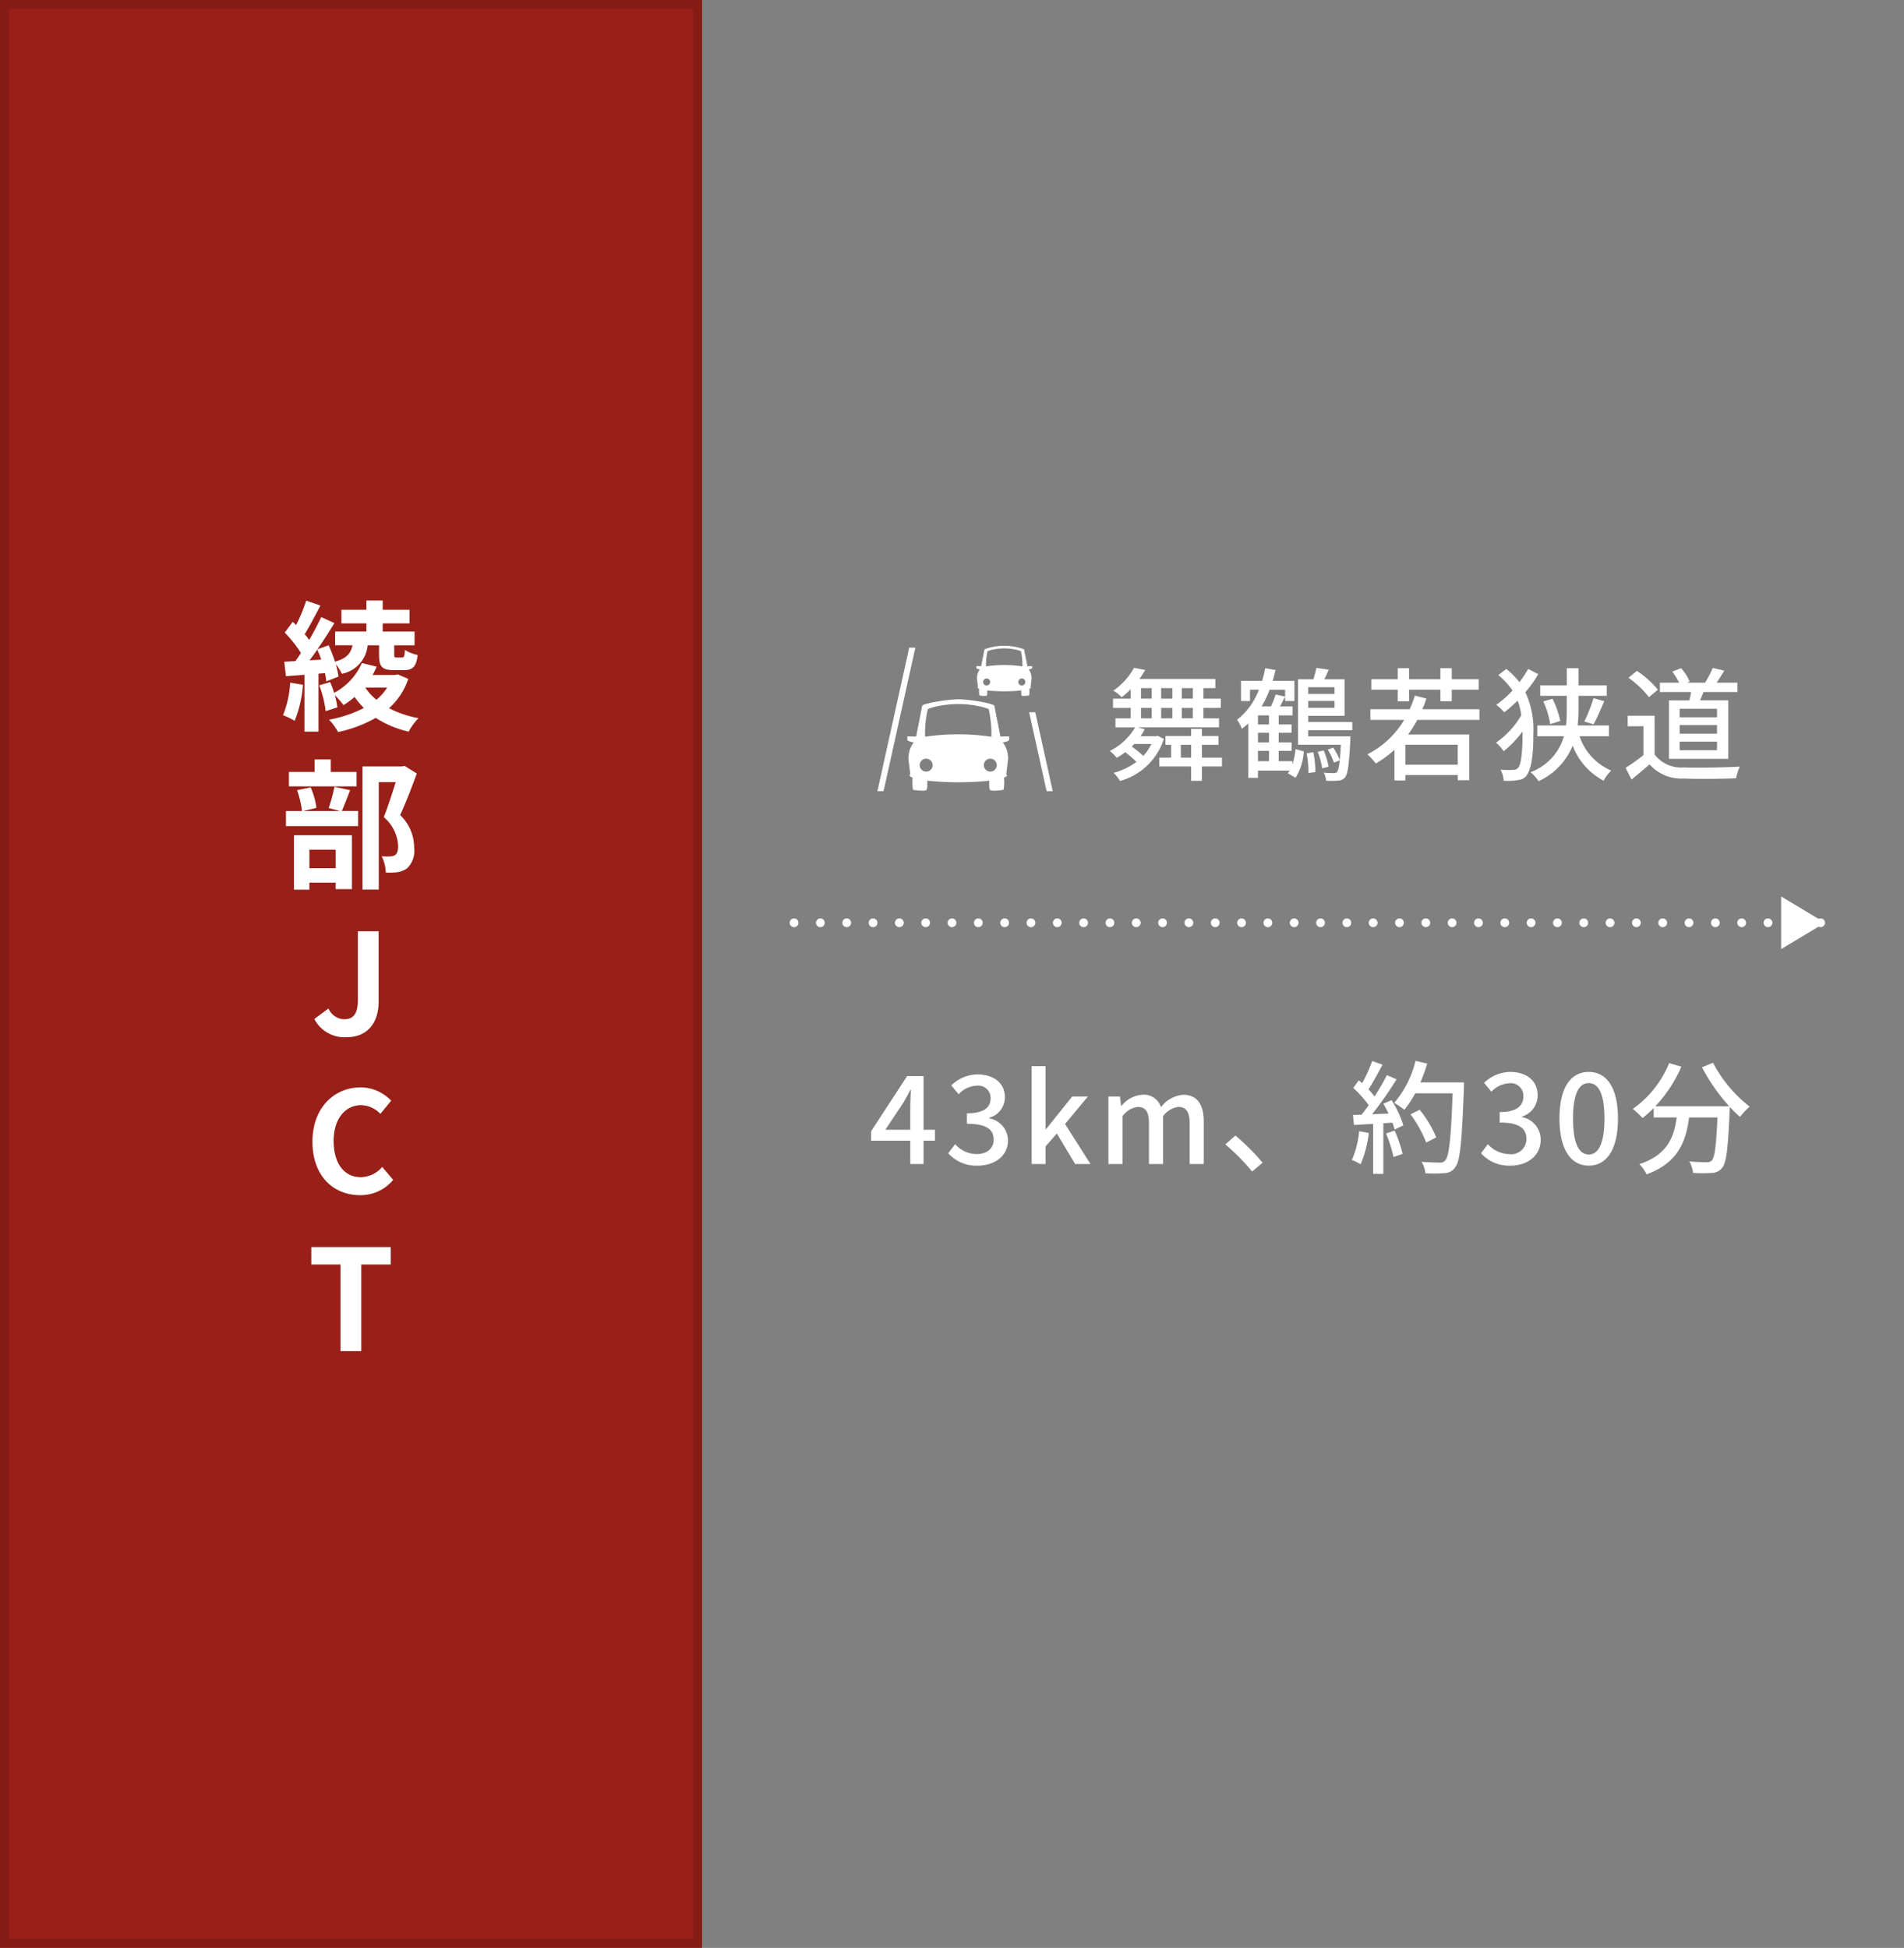 <svg xmlns="http://www.w3.org/2000/svg" xmlns:xlink="http://www.w3.org/1999/xlink" width="217" height="222.025" viewBox="0 0 217 222.025">
  <rect x="0" y="0" width="217" height="222.025" fill="#808080" stroke="none"/>
  <defs>
    <clipPath id="clip-path">
      <rect id="長方形_235" data-name="長方形 235" width="19.983" height="16.57" transform="translate(0 0)" fill="#fff"/>
    </clipPath>
  </defs>
  <g id="root02_2_pc" transform="translate(-462 -647.975)">
    <g id="bk" transform="translate(542 648)" fill="#fff" stroke="#707070" stroke-width="1" opacity="0">
      <rect width="137" height="222" stroke="none"/>
      <rect x="0.5" y="0.5" width="136" height="221" fill="none"/>
    </g>
    <g id="長方形_1376" data-name="長方形 1376" transform="translate(462 647.975)" fill="#982018" stroke="#841b14" stroke-width="1">
      <rect width="80" height="222" stroke="none"/>
      <rect x="0.5" y="0.5" width="79" height="221" fill="none"/>
    </g>
    <path id="パス_727" data-name="パス 727" d="M-6.928-4.192A11.661,11.661,0,0,1-7.744-.48,8.493,8.493,0,0,1-6.416.16a13.544,13.544,0,0,0,.944-4.112ZM-4.72-6.736c.288-.384.592-.8.88-1.232a10.789,10.789,0,0,1,.448,1.152ZM-2.96-5.28a8.557,8.557,0,0,1,.144.944l1.392-.544a10.132,10.132,0,0,0-.3-1.392A4.476,4.476,0,0,1-1.04-5.2,3.644,3.644,0,0,0,1.9-8.448H3.2v1.04c0,1.36.288,1.792,1.712,1.792H6.048c.976,0,1.392-.368,1.552-1.728A4.617,4.617,0,0,1,6.144-7.92c-.032.752-.112.864-.336.864H5.2c-.224,0-.272-.032-.272-.368V-8.448h2.32v-1.568H3.616v-.928H6.672V-12.5H3.616v-1.056H1.76V-12.5H-1.088v1.552H1.76v.928H-1.808v1.568H.176c-.192.9-.64,1.488-2,1.872a17.436,17.436,0,0,0-.72-1.872l-1.28.464c.688-.992,1.36-2.048,1.936-2.992l-1.5-.688c-.368.784-.848,1.712-1.376,2.608a8.239,8.239,0,0,0-.512-.656c.56-.9,1.216-2.16,1.792-3.264l-1.616-.56a19.792,19.792,0,0,1-1.152,2.784c-.128-.128-.256-.256-.384-.368l-.912,1.232A13.565,13.565,0,0,1-5.7-7.568c-.208.32-.432.64-.64.928-.464.016-.88.048-1.264.064l.192,1.648,2.112-.16v6.48h1.6V-5.216ZM4.128-3.632A5.886,5.886,0,0,1,2.9-2.24,6.083,6.083,0,0,1,1.632-3.632Zm1.216-1.5-.336.064H2.464a10.316,10.316,0,0,0,.464-.944l-1.68-.416A7.17,7.17,0,0,1-1.92-3.024a12.329,12.329,0,0,0-.448-1.232l-1.248.368A12.568,12.568,0,0,1-2.88-.944l1.328-.432A9.015,9.015,0,0,0-1.84-2.768,11.1,11.1,0,0,1-.848-1.632,9.839,9.839,0,0,0,.416-2.56,9.024,9.024,0,0,0,1.472-1.3,14.589,14.589,0,0,1-2.5.032,6.078,6.078,0,0,1-1.472,1.44a15.2,15.2,0,0,0,4.3-1.616A11.479,11.479,0,0,0,6.576,1.392,6.64,6.64,0,0,1,7.7-.144,11.857,11.857,0,0,1,4.336-1.28,7.636,7.636,0,0,0,6.528-4.624ZM.64,5.984H-2.3V4.56h-1.84V5.984H-7.072V7.632H.64Zm-2.384,8.864V16.96H-4.736V14.848ZM-6.5,19.408h1.76v-.8h2.992v.736H.112V13.2H-6.5ZM-1.888,7.68A16.754,16.754,0,0,1-2.544,10.1l1.3.336H-5.44l1.5-.352a8.056,8.056,0,0,0-.656-2.336l-1.552.32a10.092,10.092,0,0,1,.56,2.368H-7.408V12.16H.816V10.432H-1.04c.272-.624.608-1.488.944-2.368Zm8-2.384-.288.064H1.312V19.392H3.168V7.152H5.1c-.384,1.216-.9,2.848-1.36,3.984A4.6,4.6,0,0,1,5.376,14.4c0,.544-.1.912-.384,1.088a1.346,1.346,0,0,1-.592.128,8.851,8.851,0,0,1-.9-.016,4.241,4.241,0,0,1,.464,1.856,8.277,8.277,0,0,0,1.28-.032,2.691,2.691,0,0,0,1.088-.4A2.713,2.713,0,0,0,7.2,14.64,5.108,5.108,0,0,0,5.6,10.9c.64-1.36,1.344-3.2,1.9-4.736ZM-.512,36.224c2.544,0,3.664-1.824,3.664-4.048V24.144H.784v7.84c0,1.632-.544,2.192-1.584,2.192a2,2,0,0,1-1.76-1.232l-1.616,1.2A3.869,3.869,0,0,0-.512,36.224Zm1.544,18A4.792,4.792,0,0,0,4.808,52.48L3.56,51.008a3.266,3.266,0,0,1-2.448,1.168c-1.872,0-3.088-1.552-3.088-4.128,0-2.544,1.344-4.08,3.136-4.08a3.119,3.119,0,0,1,2.192.992l1.232-1.5a4.83,4.83,0,0,0-3.472-1.52c-2.992,0-5.5,2.288-5.5,6.192C-4.392,52.08-1.96,54.224,1.032,54.224ZM-1.192,72H1.176V62.128h3.36V60.144H-4.52v1.984h3.328Z" transform="translate(502 729.975)" fill="#fff"/>
    <path id="パス_396" data-name="パス 396" d="M-27.05,0h118" transform="translate(579.55 753.154)" fill="none" stroke="#fff" stroke-linecap="round" stroke-width="1" stroke-dasharray="0 3"/>
    <path id="パス_735" data-name="パス 735" d="M3,0,6,5H0Z" transform="translate(670 750.154) rotate(90)" fill="#fff"/>
    <path id="パス_731" data-name="パス 731" d="M1.9-3.906l2.03-3.052c.294-.518.574-.994.826-1.5h.056C4.788-7.9,4.746-7,4.746-6.44v2.534ZM4.746,0H6.258V-2.66h1.3V-3.906h-1.3v-6.118H4.382L.28-3.738V-2.66H4.746Zm7.686.182c1.89,0,3.444-1.064,3.444-2.87a2.572,2.572,0,0,0-2.128-2.52v-.07a2.416,2.416,0,0,0,1.778-2.338c0-1.652-1.3-2.6-3.15-2.6A4.293,4.293,0,0,0,9.422-8.96l.84,1.008a2.9,2.9,0,0,1,2.058-.98A1.4,1.4,0,0,1,13.9-7.49c0,.966-.672,1.708-2.7,1.708v1.19c2.324,0,3.052.714,3.052,1.82,0,1.008-.8,1.638-1.96,1.638A3.33,3.33,0,0,1,9.856-2.268L9.072-1.232A4.277,4.277,0,0,0,12.432.182ZM18.578,0H20.16V-2l1.288-1.484L23.534,0h1.75l-2.9-4.564L24.99-7.7H23.2L20.216-3.976H20.16v-7.182H18.578Zm8.75,0h1.61V-5.46A2.547,2.547,0,0,1,30.66-6.51c.882,0,1.288.532,1.288,1.862V0h1.61V-5.46a2.571,2.571,0,0,1,1.736-1.05c.868,0,1.288.532,1.288,1.862V0h1.61V-4.844c0-1.96-.756-3.052-2.366-3.052A3.548,3.548,0,0,0,33.32-6.482,2.055,2.055,0,0,0,31.192-7.9a3.354,3.354,0,0,0-2.38,1.274H28.77L28.644-7.7H27.328Zm16.38.854L44.9-.154A25.833,25.833,0,0,0,41.8-3.248L40.656-2.24A25.553,25.553,0,0,1,43.708.854ZM55.9-3.738a10.58,10.58,0,0,1-.826,3.276,5.472,5.472,0,0,1,.994.49,12.963,12.963,0,0,0,.938-3.57Zm3.066.252A15.118,15.118,0,0,1,59.822-.8l1.036-.364a15.267,15.267,0,0,0-.91-2.646ZM58.66-6.874a12.042,12.042,0,0,1,.588,1.12l-1.862.07A43.944,43.944,0,0,0,60.172-9.66l-1.106-.476A26.09,26.09,0,0,1,57.652-7.7a8.156,8.156,0,0,0-.686-.812c.5-.756,1.092-1.862,1.6-2.814l-1.176-.42a16.144,16.144,0,0,1-1.148,2.534l-.378-.336-.63.868a15.066,15.066,0,0,1,1.764,1.96c-.28.392-.546.756-.812,1.092L55.2-5.6l.112,1.148c.644-.042,1.386-.084,2.184-.126v5.7H58.66V-4.648l1.036-.07a7.053,7.053,0,0,1,.252.784l.994-.476A11.831,11.831,0,0,0,59.6-7.28ZM67.844-9.31H62.888a18.537,18.537,0,0,0,.77-2.142l-1.33-.308a11.714,11.714,0,0,1-2.422,4.788,9.732,9.732,0,0,1,1.148.784,10.882,10.882,0,0,0,1.232-1.876h4.27c-.182,5.138-.406,7.21-.854,7.658a.671.671,0,0,1-.6.238c-.336,0-1.176-.014-2.086-.084a2.932,2.932,0,0,1,.434,1.3A13.382,13.382,0,0,0,65.6,1.036,1.5,1.5,0,0,0,66.836.392c.588-.714.77-2.9,1.008-9.072Zm-3.15,6.272a13.208,13.208,0,0,0-1.89-3.15l-1.05.518a13.755,13.755,0,0,1,1.792,3.22ZM73.15.182c1.89,0,3.444-1.092,3.444-2.954a2.609,2.609,0,0,0-2.128-2.576v-.07A2.491,2.491,0,0,0,76.244-7.84c0-1.694-1.3-2.66-3.15-2.66A4.343,4.343,0,0,0,70.14-9.254l.84,1.008a3,3,0,0,1,2.058-.966A1.432,1.432,0,0,1,74.62-7.728c0,1.036-.672,1.806-2.7,1.806v1.19c2.324,0,3.052.742,3.052,1.876a1.733,1.733,0,0,1-1.96,1.722,3.33,3.33,0,0,1-2.436-1.134L69.79-1.232A4.277,4.277,0,0,0,73.15.182Zm8.918,0C84.084.182,85.4-1.61,85.4-5.194c0-3.556-1.316-5.306-3.332-5.306s-3.332,1.736-3.332,5.306S80.052.182,82.068.182Zm0-1.274c-1.05,0-1.792-1.12-1.792-4.1,0-2.954.742-4.032,1.792-4.032S83.86-8.148,83.86-5.194C83.86-2.212,83.118-1.092,82.068-1.092Zm12.908-9.94A21.507,21.507,0,0,0,98.084-6.58H89.656A15.733,15.733,0,0,0,92.624-11.1l-1.386-.406a11.881,11.881,0,0,1-4.144,5.222A9.764,9.764,0,0,1,88.2-5.25a11.931,11.931,0,0,0,1.274-1.134v1.078h2.618C91.8-3.094,91.056-1.05,87.836.014a4.109,4.109,0,0,1,.826,1.162c3.6-1.316,4.494-3.766,4.844-6.482H96.74c-.14,3.248-.322,4.564-.644,4.9a.75.75,0,0,1-.6.2c-.322,0-1.12-.014-1.974-.1a2.986,2.986,0,0,1,.434,1.316,15.782,15.782,0,0,0,2.17,0A1.509,1.509,0,0,0,97.272.434c.476-.546.672-2.17.854-6.412.014-.126.014-.42.014-.546a12.788,12.788,0,0,0,1.176,1.148,7.16,7.16,0,0,1,1.092-1.162,15.5,15.5,0,0,1-4.172-5Z" transform="translate(561 780.654)" fill="#fff"/>
    <g id="グループ_200" data-name="グループ 200" transform="translate(54.491 -2460.461)">
      <path id="パス_739" data-name="パス 739" d="M5.236-3.094a5.064,5.064,0,0,1-.924,1.358A10.139,10.139,0,0,0,3-2.8l.294-.294ZM4.06-7.21H5.278v1.19H4.06Zm0-2.254H5.278v1.2H4.06Zm5.908,1.2H8.708v-1.2h1.26Zm0,2.24H8.708V-7.21h1.26ZM6.356-8.26v-1.2H7.63v1.2ZM7.63-7.21v1.19H6.356V-7.21ZM5.964-4.018l-.21.042H4a5.718,5.718,0,0,0,.476-.8l-.756-.21H12.95V-6.02H11.172V-7.21H13.16V-8.26H11.172v-1.2H12.53v-1.05H3.878a11.489,11.489,0,0,0,.658-1.022l-1.274-.238A7.646,7.646,0,0,1,.9-9.17a3.546,3.546,0,0,1,.952.756,9.527,9.527,0,0,0,1.036-.924V-8.26H.868v1.05H2.884v1.19H1.148v1.036h2.24A6.875,6.875,0,0,1,.5-2.3a5.3,5.3,0,0,1,.8.784,9.647,9.647,0,0,0,.966-.644A13.157,13.157,0,0,1,3.542-1.05,8.015,8.015,0,0,1,.938.2a4.6,4.6,0,0,1,.728.924,7.3,7.3,0,0,0,5-4.8ZM8.6-1.54V-3H9.772V-1.54Zm4.69,0H11V-3h1.89V-4H11v-.812H9.772V-4H6.846V-3H7.49V-1.54H6.146V-.532H9.772V1.106H11V-.532h2.282Zm4.1-.77h1.26v1.176h-1.26Zm1.26-3.01h-1.26V-6.356h1.26Zm0,2.044h-1.26V-4.368h1.26Zm2.66,2.142H19.754V-2.31h1.47v-.966h-1.47V-4.368h1.47V-5.32h-1.47V-6.356h1.582V-7.378H19.894c.2-.35.392-.742.588-1.12L19.4-8.736a10,10,0,0,1-.532,1.358H17.808a11.88,11.88,0,0,0,.91-1.9h1.764v1.288h1.064v-2.3H19.068c.112-.406.224-.826.322-1.232l-1.176-.21a13.5,13.5,0,0,1-.35,1.442H15.456v2.3h1.022V-9.282H17.5a7.906,7.906,0,0,1-2.492,3.43,4.785,4.785,0,0,1,.546,1.022,7.553,7.553,0,0,0,.728-.6V.77h1.106V-.056H21a2.671,2.671,0,0,1-.21.294l.882.518a6.17,6.17,0,0,0,.938-3.01l-.938-.252a8.556,8.556,0,0,1-.364,1.764Zm1.624-.9a10.833,10.833,0,0,1,.2,2.254l.8-.112a11.035,11.035,0,0,0-.238-2.254Zm1.26-.168A8.256,8.256,0,0,1,24.71-.322L25.438-.5a8.4,8.4,0,0,0-.56-1.862Zm2.52.966a7.083,7.083,0,0,0-.742-1.442l-.63.224a7.9,7.9,0,0,1,.714,1.484Zm-.6-8.33v.77h-3v-.77Zm-3,2.352v-.784h3v.784ZM28.14-4.662V-5.6H23.114v-.7h4.144v-4.172h-2.3c.168-.336.336-.714.5-1.092l-1.414-.2a11.779,11.779,0,0,1-.336,1.288h-1.75V-3.01h4.872c-.1,2.072-.238,2.856-.42,3.094a.455.455,0,0,1-.392.14A10.245,10.245,0,0,1,24.892.168a2.347,2.347,0,0,1,.266.924,8.533,8.533,0,0,0,1.372-.014,1.068,1.068,0,0,0,.784-.364c.308-.392.462-1.442.6-4.242.014-.154.014-.434.014-.434H23.114v-.7Zm5.18-3.3h1.288V-9.282h3.57v1.316h1.3V-9.282h3.066v-1.2H39.48v-1.246h-1.3v1.246h-3.57v-1.246H33.32v1.246H30.31v1.2h3.01ZM40.152-.728H34.188V-3.01h5.964Zm2.478-5.11V-7.056H36.12a9.092,9.092,0,0,0,.462-1.218L35.266-8.61a9.867,9.867,0,0,1-.588,1.554H30.2v1.218h3.85a10.265,10.265,0,0,1-4.186,3.92,8.275,8.275,0,0,1,.952,1.05,11.757,11.757,0,0,0,2.128-1.568v3.5h1.246V.448h5.964v.588h1.316V-4.172H34.5a15.276,15.276,0,0,0,1.05-1.666Zm5.558-5.81a14.713,14.713,0,0,1-.994,1.512,9.514,9.514,0,0,0-1.5-1.512l-.91.7A8.443,8.443,0,0,1,46.4-9.184,11.731,11.731,0,0,1,44.548-7.56a5.907,5.907,0,0,1,.91.854,16.726,16.726,0,0,0,1.526-1.33A7.454,7.454,0,0,1,47.4-6.37,9.694,9.694,0,0,1,44.52-3.248a4.743,4.743,0,0,1,.868.98,11.9,11.9,0,0,0,2.156-2.254v.28c0,1.806-.126,3.388-.476,3.822a.588.588,0,0,1-.462.266,8.539,8.539,0,0,1-1.582-.014,2.57,2.57,0,0,1,.364,1.26,6.626,6.626,0,0,0,1.778-.1,1.23,1.23,0,0,0,.84-.5c.616-.84.77-2.674.77-4.7A10.2,10.2,0,0,0,47.866-9a13.258,13.258,0,0,0,1.47-2.058Zm9.2,7.672V-5.208h-3.57a14.529,14.529,0,0,0,.1-1.722V-8.582h3.22v-1.2h-3.22v-1.946h-1.33v1.946H49.56v1.2h3.024v1.638A14.984,14.984,0,0,1,52.5-5.208H49.224v1.232h3.038a6.2,6.2,0,0,1-3.808,4.1,4.851,4.851,0,0,1,.924,1.022A7.615,7.615,0,0,0,53.256-2.9a7.5,7.5,0,0,0,3.528,3.99,4.43,4.43,0,0,1,.868-1.148,6.509,6.509,0,0,1-3.612-3.92ZM49.91-7.952a10.379,10.379,0,0,1,.784,2.59l1.148-.35a10.154,10.154,0,0,0-.882-2.534Zm5.726,2.618c.378-.672.826-1.708,1.218-2.632l-1.218-.35a18.441,18.441,0,0,1-1.05,2.66Zm14.07-.8H65.45v-.98h4.256Zm0,1.876H65.45V-5.25h4.256Zm0,1.876H65.45v-.98h4.256ZM64.232-8.064V-1.4h6.762V-8.064h-3.22c.126-.294.266-.616.392-.952H72.03V-10.08H69.664c.266-.392.574-.882.868-1.372l-1.316-.308a11.994,11.994,0,0,1-.868,1.68H66.276l.308-.126a4.923,4.923,0,0,0-.98-1.526L64.6-11.34a6.7,6.7,0,0,1,.784,1.26H63.2v1.064h3.556c-.056.308-.126.644-.2.952Zm-1.26-1.218a10.994,10.994,0,0,0-2.394-2.142l-.966.784A10.518,10.518,0,0,1,61.95-8.428Zm-.378,2.968H59.528v1.2H61.32v3.29A21.1,21.1,0,0,1,59.29-.378L59.962.966C60.69.364,61.362-.2,62.02-.77A4.794,4.794,0,0,0,65.884.84c1.6.07,4.41.042,5.992-.028a5.93,5.93,0,0,1,.434-1.33c-1.75.112-4.858.154-6.412.1a3.807,3.807,0,0,1-3.3-1.47Z" transform="translate(533.491 3196.33)" fill="#fff"/>
      <g id="グループ_152" data-name="グループ 152" transform="translate(507.509 3182.045)">
        <g id="グループ_133" data-name="グループ 133" transform="translate(0 0.001)" clip-path="url(#clip-path)">
          <path id="パス_282" data-name="パス 282" d="M244.661,421.561l-.99.018-.69-3.511c-.21-.307-3.039-.737-4.112-.733s-3.9.426-4.112.733l-.691,3.511-.99-.018s-.06.36.04.48a1.708,1.708,0,0,0,.679.2,2.9,2.9,0,0,0-.6,1.718l-.02.06.222,1.852a.178.178,0,0,0-.072.128c0,.1.119.188.336.273a4.251,4.251,0,0,0,.051,1.385s1.3.2,1.52.02c.129-.105.121-.839.092-1.067a34.3,34.3,0,0,0,7.085,0c-.029.228-.037.962.092,1.067.22.18,1.52-.02,1.52-.02a4.25,4.25,0,0,0,.051-1.385c.217-.085.336-.177.336-.273a.177.177,0,0,0-.072-.128l.222-1.852-.02-.06a2.905,2.905,0,0,0-.6-1.718,1.708,1.708,0,0,0,.679-.2c.1-.12.04-.48.04-.48m-9.283-3.024c.016-.04.032-.074.046-.1a6.567,6.567,0,0,1,.691-.225,11.487,11.487,0,0,1,5.507,0,6.582,6.582,0,0,1,.691.225c.015.029.03.063.046.1a12.641,12.641,0,0,1,.288,3.07,25.655,25.655,0,0,0-7.557,0,12.64,12.64,0,0,1,.288-3.07m-.164,7.042a.738.738,0,1,1,.738-.738.738.738,0,0,1-.738.738m7.309,0a.738.738,0,1,1,.738-.738.738.738,0,0,1-.738.738" transform="translate(-229.653 -411.238)" fill="#fff"/>
          <path id="パス_283" data-name="パス 283" d="M778,2.319l-.543.01L777.075.4a6.526,6.526,0,0,0-4.511,0l-.379,1.926-.543-.01s-.033.2.022.263a.937.937,0,0,0,.372.111,1.593,1.593,0,0,0-.328.943l-.011.033.122,1.016a.1.1,0,0,0-.04.07c0,.053.065.1.184.15a2.331,2.331,0,0,0,.028.76s.713.11.834.011c.07-.058.066-.46.05-.585a17.027,17.027,0,0,0,1.943.1,17.028,17.028,0,0,0,1.943-.1c-.016.125-.02.528.05.585.121.1.834-.011.834-.011a2.331,2.331,0,0,0,.028-.76c.119-.047.184-.1.184-.15a.1.1,0,0,0-.04-.07l.122-1.016-.011-.033a1.593,1.593,0,0,0-.328-.943.937.937,0,0,0,.372-.111c.055-.066.022-.263.022-.263M772.9.661c.009-.022.017-.041.025-.056a3.6,3.6,0,0,1,.379-.124,6.3,6.3,0,0,1,3.021,0,3.614,3.614,0,0,1,.379.124c.008.016.017.034.025.056a6.931,6.931,0,0,1,.158,1.684,14.072,14.072,0,0,0-4.145,0A6.934,6.934,0,0,1,772.9.661m-.09,3.863a.4.4,0,1,1,.4-.4.4.4,0,0,1-.4.4m4.009,0a.4.4,0,1,1,.4-.4.4.4,0,0,1-.4.4" transform="translate(-760.361 -0.001)" fill="#fff"/>
          <path id="パス_284" data-name="パス 284" d="M.7,30.74H0L3.623,14.38h.7Z" transform="translate(0 -14.17)" fill="#fff"/>
          <path id="パス_285" data-name="パス 285" d="M1186.294,527.378l-1.992-9h-.7l1.992,9Z" transform="translate(-1166.311 -510.808)" fill="#fff"/>
        </g>
      </g>
    </g>
  </g>
</svg>
